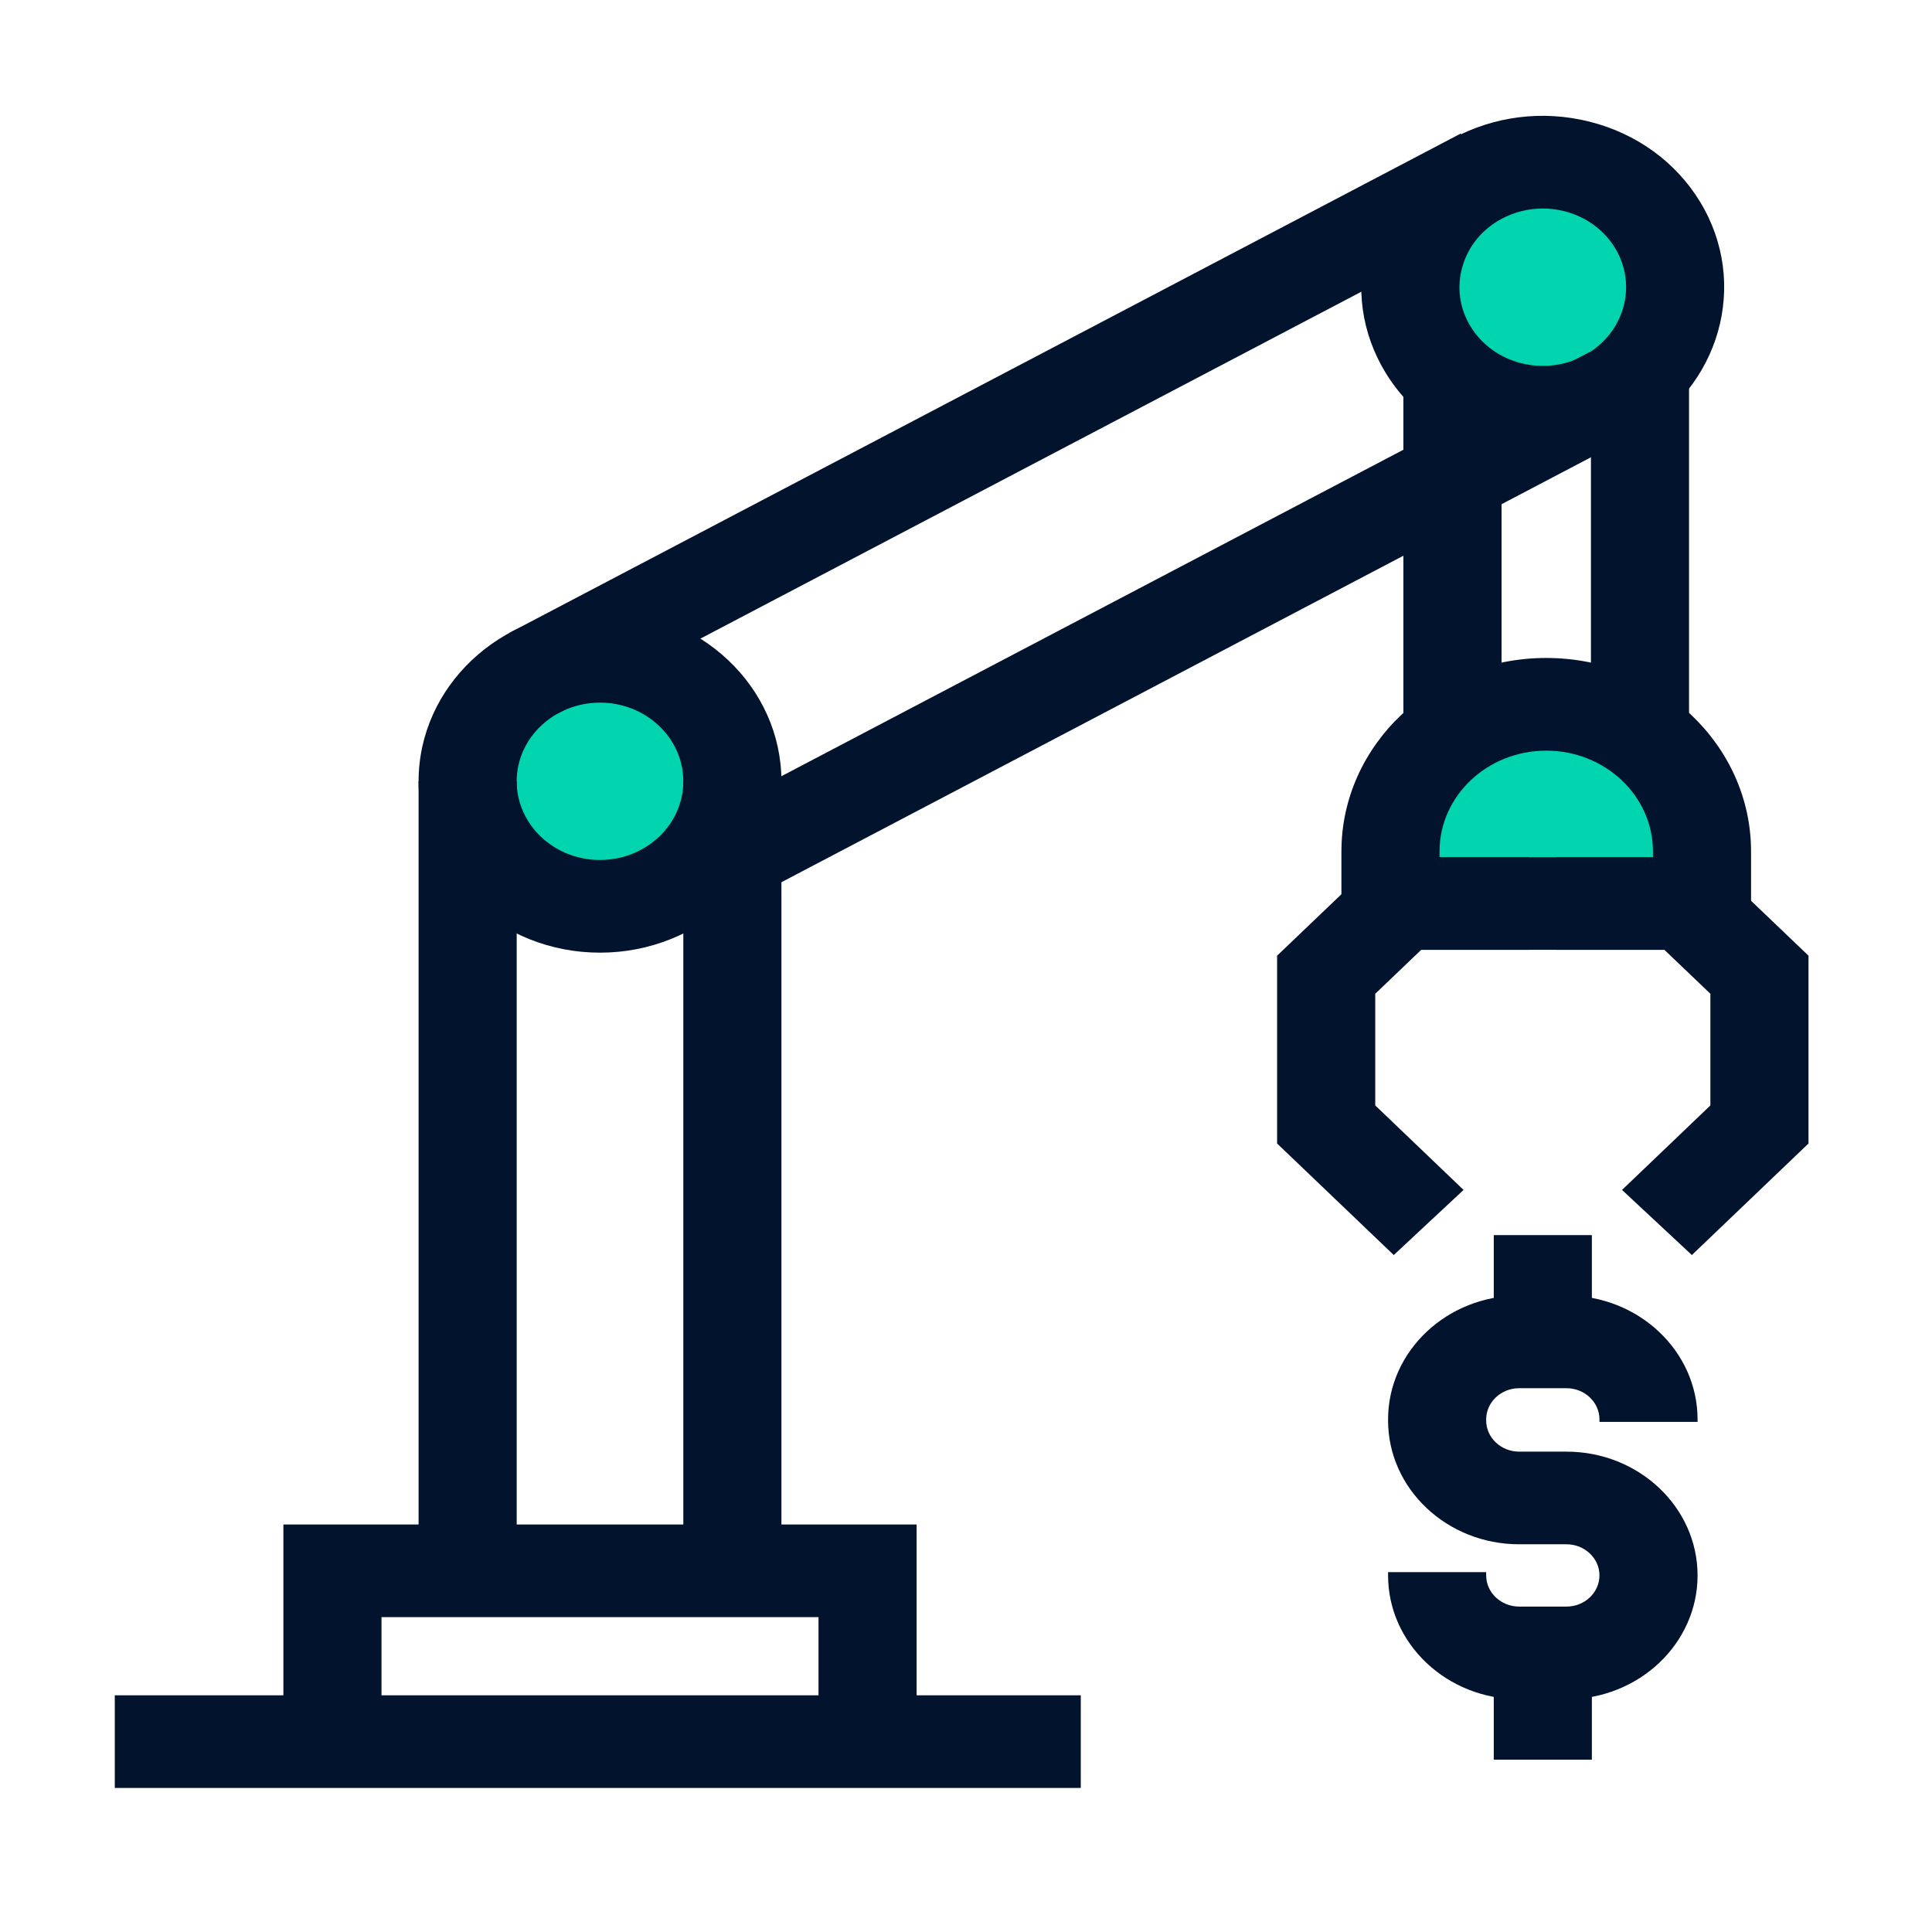 <svg xmlns="http://www.w3.org/2000/svg" fill="none" viewBox="0 0 41 41" height="41" width="41">
<path fill="#00D5B0" d="M32.74 8.764C34.301 8.764 35.566 7.569 35.566 6.095C35.566 4.62 34.301 3.425 32.74 3.425C31.179 3.425 29.913 4.62 29.913 6.095C29.913 7.569 31.179 8.764 32.74 8.764Z"></path>
<path fill="#00D5B0" d="M12.733 19.25C14.294 19.25 15.559 18.055 15.559 16.581C15.559 15.106 14.294 13.911 12.733 13.911C11.172 13.911 9.906 15.106 9.906 16.581C9.906 18.055 11.172 19.25 12.733 19.25Z"></path>
<path fill="#00D5B0" d="M29.367 18.529C29.367 16.732 30.91 15.274 32.813 15.274C34.717 15.274 36.26 16.732 36.26 18.529"></path>
<path fill="#02142D" d="M33.243 36.06H32.239C30.705 36.06 29.457 34.882 29.457 33.433V33.363H31.539V33.433C31.539 33.797 31.853 34.094 32.239 34.094H33.243C33.629 34.094 33.943 33.797 33.943 33.433C33.943 33.069 33.629 32.772 33.243 32.772H32.239C30.705 32.772 29.457 31.593 29.457 30.145V30.122C29.457 28.673 30.705 27.494 32.239 27.494H33.243C34.777 27.494 36.025 28.673 36.025 30.122V30.175H33.943V30.122C33.943 29.757 33.629 29.46 33.243 29.46H32.239C31.853 29.46 31.539 29.757 31.539 30.122V30.145C31.539 30.509 31.853 30.806 32.239 30.806H33.243C34.777 30.806 36.025 31.984 36.025 33.433C36.025 34.882 34.777 36.06 33.243 36.06Z"></path>
<path fill="#02142D" d="M33.782 26.211H31.7V28.477H33.782V26.211Z"></path>
<path fill="#02142D" d="M33.782 35.077H31.7V37.343H33.782V35.077Z"></path>
<path fill="#02142D" d="M12.733 20.217C10.61 20.217 8.883 18.586 8.883 16.581C8.883 14.576 10.61 12.944 12.733 12.944C14.856 12.944 16.583 14.576 16.583 16.581C16.583 18.586 14.856 20.217 12.733 20.217ZM12.733 14.911C11.758 14.911 10.965 15.66 10.965 16.581C10.965 17.501 11.758 18.25 12.733 18.25C13.708 18.25 14.501 17.501 14.501 16.581C14.501 15.66 13.708 14.911 12.733 14.911Z"></path>
<path fill="#02142D" d="M32.747 9.731C31.415 9.731 30.119 9.079 29.406 7.913C28.892 7.072 28.755 6.092 29.021 5.154C29.288 4.216 29.925 3.432 30.815 2.946C31.706 2.461 32.744 2.332 33.737 2.583C34.73 2.834 35.56 3.436 36.075 4.277H36.075C37.136 6.014 36.504 8.242 34.666 9.244C34.061 9.574 33.4 9.731 32.747 9.731L32.747 9.731ZM32.738 4.425C32.431 4.425 32.129 4.501 31.856 4.649C31.447 4.872 31.155 5.232 31.033 5.663C30.91 6.094 30.973 6.544 31.209 6.93C31.697 7.728 32.78 8.002 33.624 7.541C34.469 7.081 34.759 6.058 34.272 5.26C34.035 4.874 33.654 4.598 33.198 4.482C33.046 4.444 32.891 4.425 32.738 4.425L32.738 4.425Z"></path>
<path fill="#02142D" d="M22.936 35.977H2.436V37.943H22.936V35.977Z"></path>
<path fill="#02142D" d="M19.452 36.96H17.37V34.318H8.096V36.96H6.014V32.352H19.452V36.96Z"></path>
<path fill="#02142D" d="M16.583 16.581H14.501V33.335H16.583V16.581Z"></path>
<path fill="#02142D" d="M10.965 16.581H8.883V33.335H10.965V16.581Z"></path>
<path fill="#02142D" d="M35.844 8.067H33.762V15.575H35.844V8.067Z"></path>
<path fill="#02142D" d="M31.865 8.067H29.782V15.575H31.865V8.067Z"></path>
<path fill="#02142D" d="M30.999 2.834L10.802 13.435L11.813 15.154L32.01 4.553L30.999 2.834Z"></path>
<path fill="#02142D" d="M33.728 7.473L13.531 18.074L14.543 19.793L34.74 9.191L33.728 7.473Z"></path>
<path fill="#02142D" d="M37.16 20.157H28.467V18.069C28.467 15.805 30.417 13.963 32.813 13.963C35.21 13.963 37.16 15.805 37.16 18.069V20.157H37.16ZM30.549 18.191H35.078V18.069C35.078 16.889 34.062 15.93 32.813 15.93C31.565 15.93 30.549 16.889 30.549 18.069V18.191Z"></path>
<path fill="#02142D" d="M35.904 26.634L34.422 25.252L36.297 23.459V21.089L35.321 20.157H33.029V18.19H36.191L38.379 20.281V24.267L35.904 26.634Z"></path>
<path fill="#02142D" d="M29.578 26.634L27.102 24.267V20.281L29.291 18.19H32.452V20.157H30.16L29.185 21.089V23.459L31.059 25.252L29.578 26.634Z"></path>
</svg>
